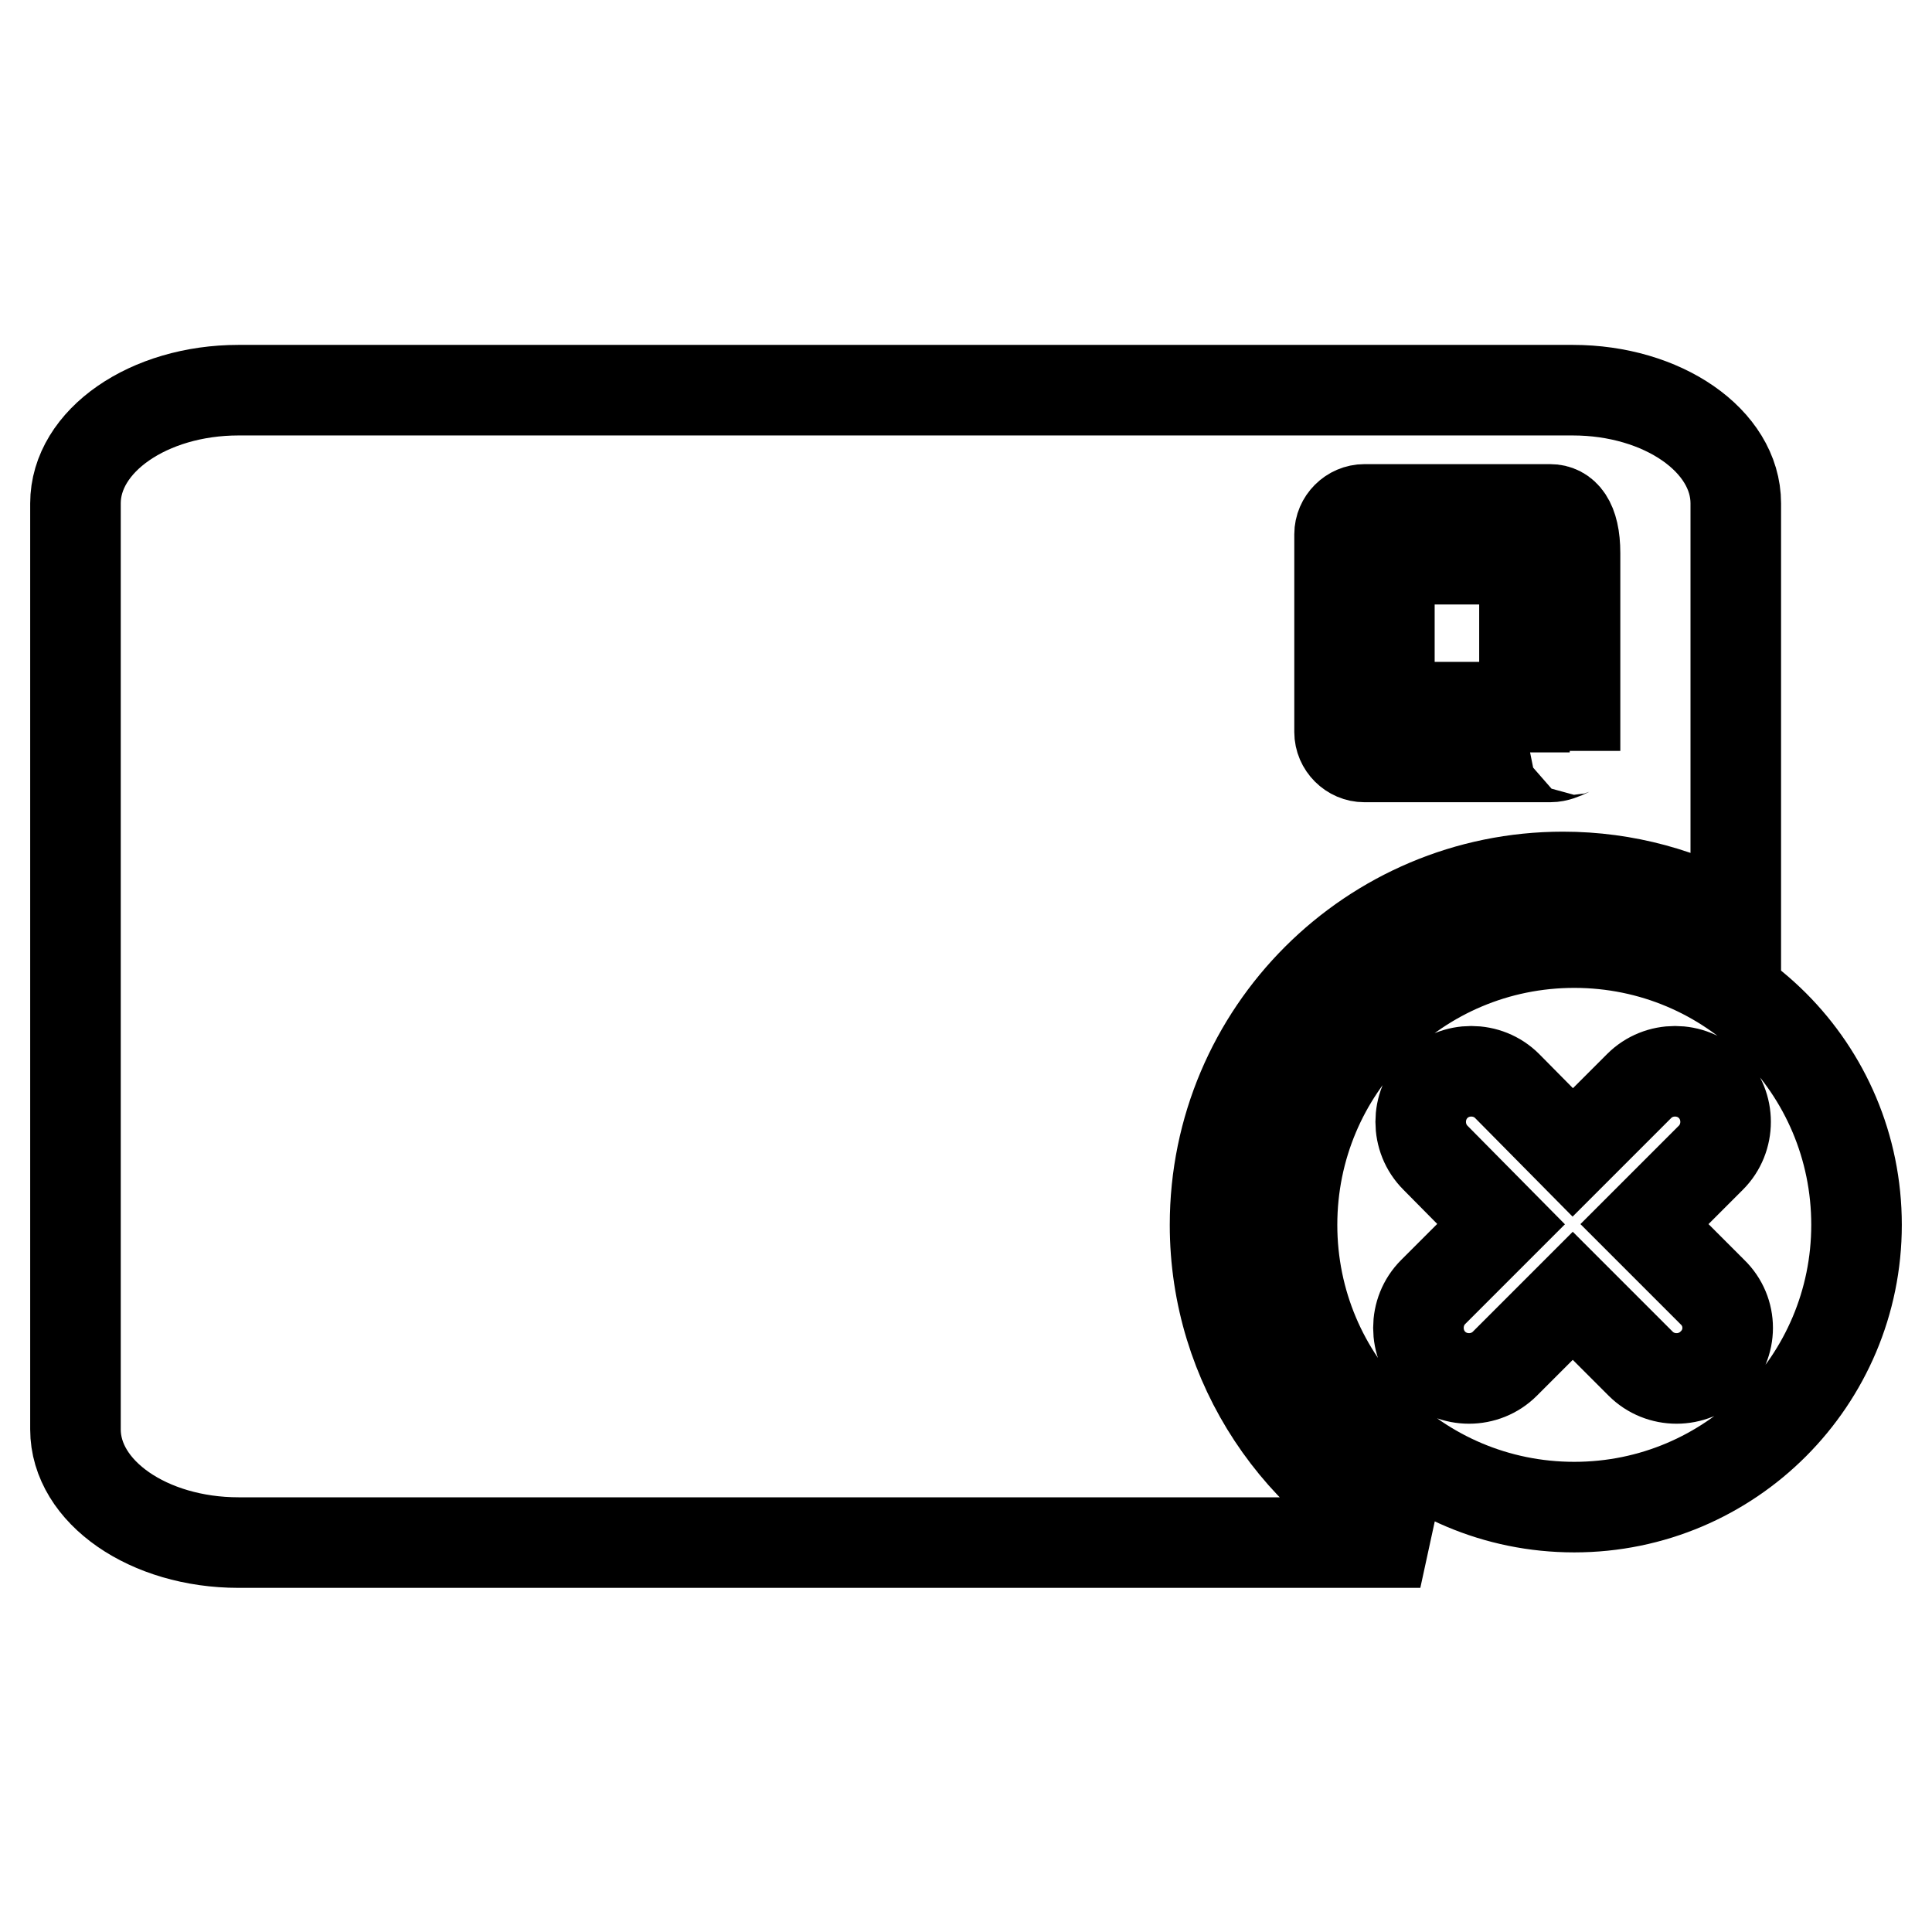 <?xml version="1.0" encoding="utf-8"?>
<!-- Svg Vector Icons : http://www.onlinewebfonts.com/icon -->
<!DOCTYPE svg PUBLIC "-//W3C//DTD SVG 1.1//EN" "http://www.w3.org/Graphics/SVG/1.1/DTD/svg11.dtd">
<svg version="1.1" xmlns="http://www.w3.org/2000/svg" xmlns:xlink="http://www.w3.org/1999/xlink" x="0px" y="0px" viewBox="0 0 256 256" enable-background="new 0 0 256 256" xml:space="preserve">
<g> <path stroke-width="12" fill-opacity="0" stroke="#000000"  d="M184.1,74.1H202v19.6h-17.9V74.1z M161,162.3c0-25.5,20.7-46.1,46.1-46.1c8.3,0,16.1,2.2,22.9,6.1V66.7 c0-8.3-9.7-15-21.6-15H31.6c-11.9,0-21.6,6.7-21.6,15v122.7c0,8.3,9.7,15,21.6,15h156.6C172.2,197.1,161,181,161,162.3z  M177.5,70.8c0-1.8,1.5-3.3,3.3-3.3h24.6c1.8,0,3.3,1.5,3.3,5.8v26.2c0-0.7-1.5,0.8-3.3,0.8h-24.6c-1.8,0-3.3-1.5-3.3-3.3V70.8z  M208.6,124.9c-20.7,0-37.4,16.7-37.4,37.4c0,20.7,16.7,37.4,37.4,37.4c20.7,0,37.4-16.8,37.4-37.4 C246,141.6,229.3,124.9,208.6,124.9z M226.9,180.7c-2.6,2.6-6.9,2.6-9.5,0l-9-9l-9,9c-2.6,2.6-6.9,2.6-9.5,0 c-2.6-2.6-2.6-6.9,0-9.5l9-9l-8.7-8.8c-2.6-2.6-2.6-6.9,0-9.5c2.6-2.6,6.9-2.6,9.5,0l8.7,8.8l8.8-8.8c2.6-2.6,6.9-2.6,9.5,0 c2.6,2.6,2.6,6.9,0,9.5l-8.8,8.8l9,9C229.6,173.8,229.6,178.1,226.9,180.7L226.9,180.7z"/></g>
</svg>